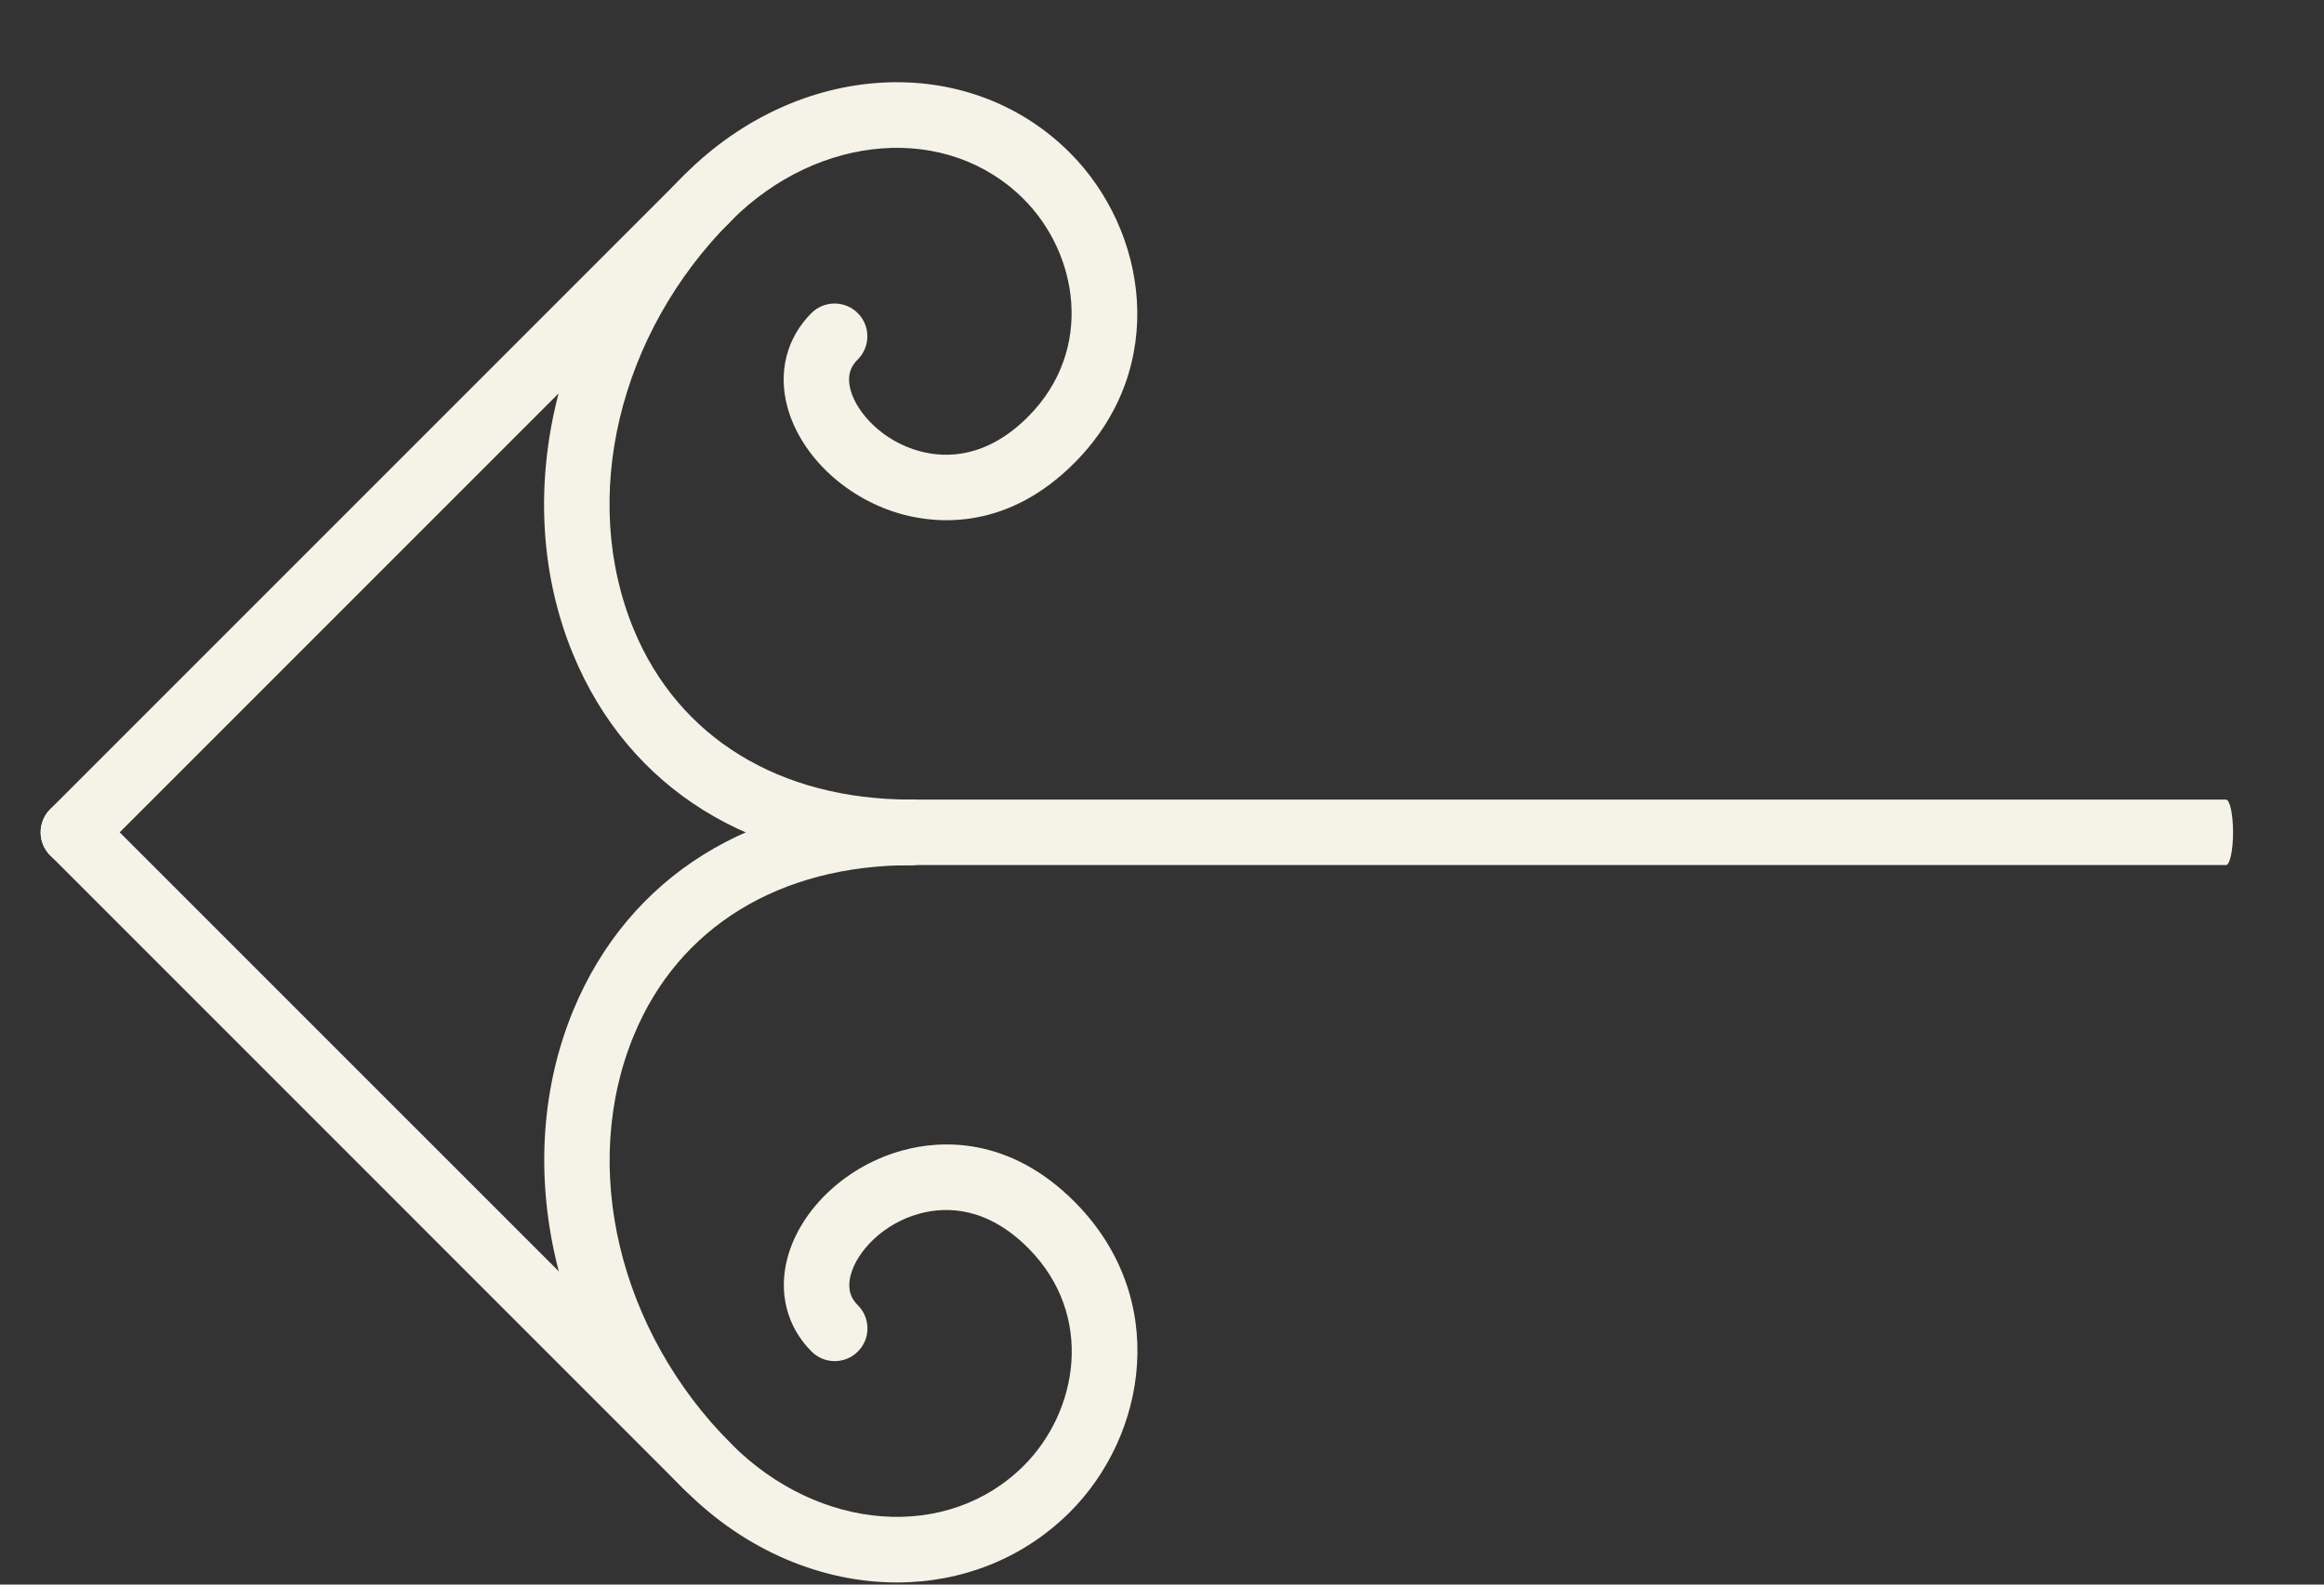 <?xml version="1.0" encoding="UTF-8"?> <svg xmlns="http://www.w3.org/2000/svg" width="22" height="15" viewBox="0 0 22 15" fill="none"><rect x="0" y="0" width="22" height="15" fill="#333333" stroke="none"/><path d="M8.123 8.189H21.072C21.109 8.189 21.139 8.05 21.139 7.879C21.139 7.708 21.109 7.569 21.072 7.569H8.123C8.086 7.569 8.056 7.708 8.056 7.879C8.056 8.051 8.086 8.189 8.123 8.189Z" fill="#F5F3E7"></path><path d="M8.491 14.98C9.096 14.98 9.68 14.76 10.127 14.315C10.858 13.586 11.076 12.292 10.179 11.383C9.548 10.745 8.891 10.797 8.556 10.887C8.024 11.027 7.582 11.436 7.455 11.905C7.366 12.237 7.449 12.561 7.683 12.794C7.804 12.915 8 12.915 8.121 12.794C8.242 12.673 8.242 12.477 8.121 12.356C8.072 12.307 8.012 12.224 8.054 12.067C8.112 11.849 8.358 11.579 8.714 11.486C8.965 11.42 9.347 11.424 9.738 11.819C10.364 12.453 10.206 13.362 9.69 13.876C8.971 14.592 7.756 14.503 6.924 13.67C5.856 12.601 5.485 11.045 6.001 9.799C6.424 8.776 7.38 8.19 8.624 8.19C8.795 8.19 8.934 8.051 8.934 7.88C8.934 7.709 8.795 7.57 8.624 7.57C7.117 7.57 5.953 8.296 5.428 9.561C4.817 11.037 5.243 12.864 6.486 14.108C7.063 14.686 7.791 14.98 8.491 14.98Z" fill="#F5F3E7"></path><path d="M6.705 14.199C6.784 14.199 6.864 14.168 6.924 14.108C7.045 13.987 7.045 13.79 6.924 13.669L0.914 7.66C0.793 7.538 0.597 7.538 0.476 7.66C0.355 7.781 0.355 7.977 0.476 8.098L6.485 14.108C6.546 14.168 6.625 14.199 6.705 14.199Z" fill="#F5F3E7"></path><path d="M8.623 8.189C8.794 8.189 8.933 8.05 8.933 7.879C8.933 7.708 8.794 7.569 8.623 7.569C7.38 7.569 6.424 6.983 6 5.96C5.484 4.713 5.855 3.157 6.923 2.088C7.756 1.256 8.97 1.166 9.689 1.883C10.204 2.396 10.363 3.306 9.737 3.94C9.346 4.335 8.963 4.339 8.713 4.273C8.357 4.179 8.111 3.909 8.052 3.692C8.01 3.535 8.07 3.452 8.12 3.403C8.241 3.282 8.241 3.085 8.12 2.964C7.999 2.843 7.802 2.843 7.681 2.964C7.447 3.198 7.364 3.522 7.454 3.853C7.581 4.322 8.023 4.732 8.554 4.872C8.89 4.96 9.546 5.014 10.177 4.376C11.075 3.467 10.856 2.172 10.126 1.444C9.161 0.482 7.561 0.573 6.484 1.65C5.241 2.895 4.815 4.722 5.427 6.198C5.952 7.463 7.116 8.189 8.623 8.189Z" fill="#F5F3E7"></path><path d="M0.695 8.189C0.774 8.189 0.853 8.159 0.914 8.098L6.923 2.089C7.044 1.968 7.044 1.771 6.923 1.65C6.802 1.529 6.606 1.529 6.485 1.65L0.475 7.66C0.354 7.781 0.354 7.977 0.475 8.098C0.536 8.159 0.615 8.189 0.695 8.189Z" fill="#F5F3E7"></path></svg> 
